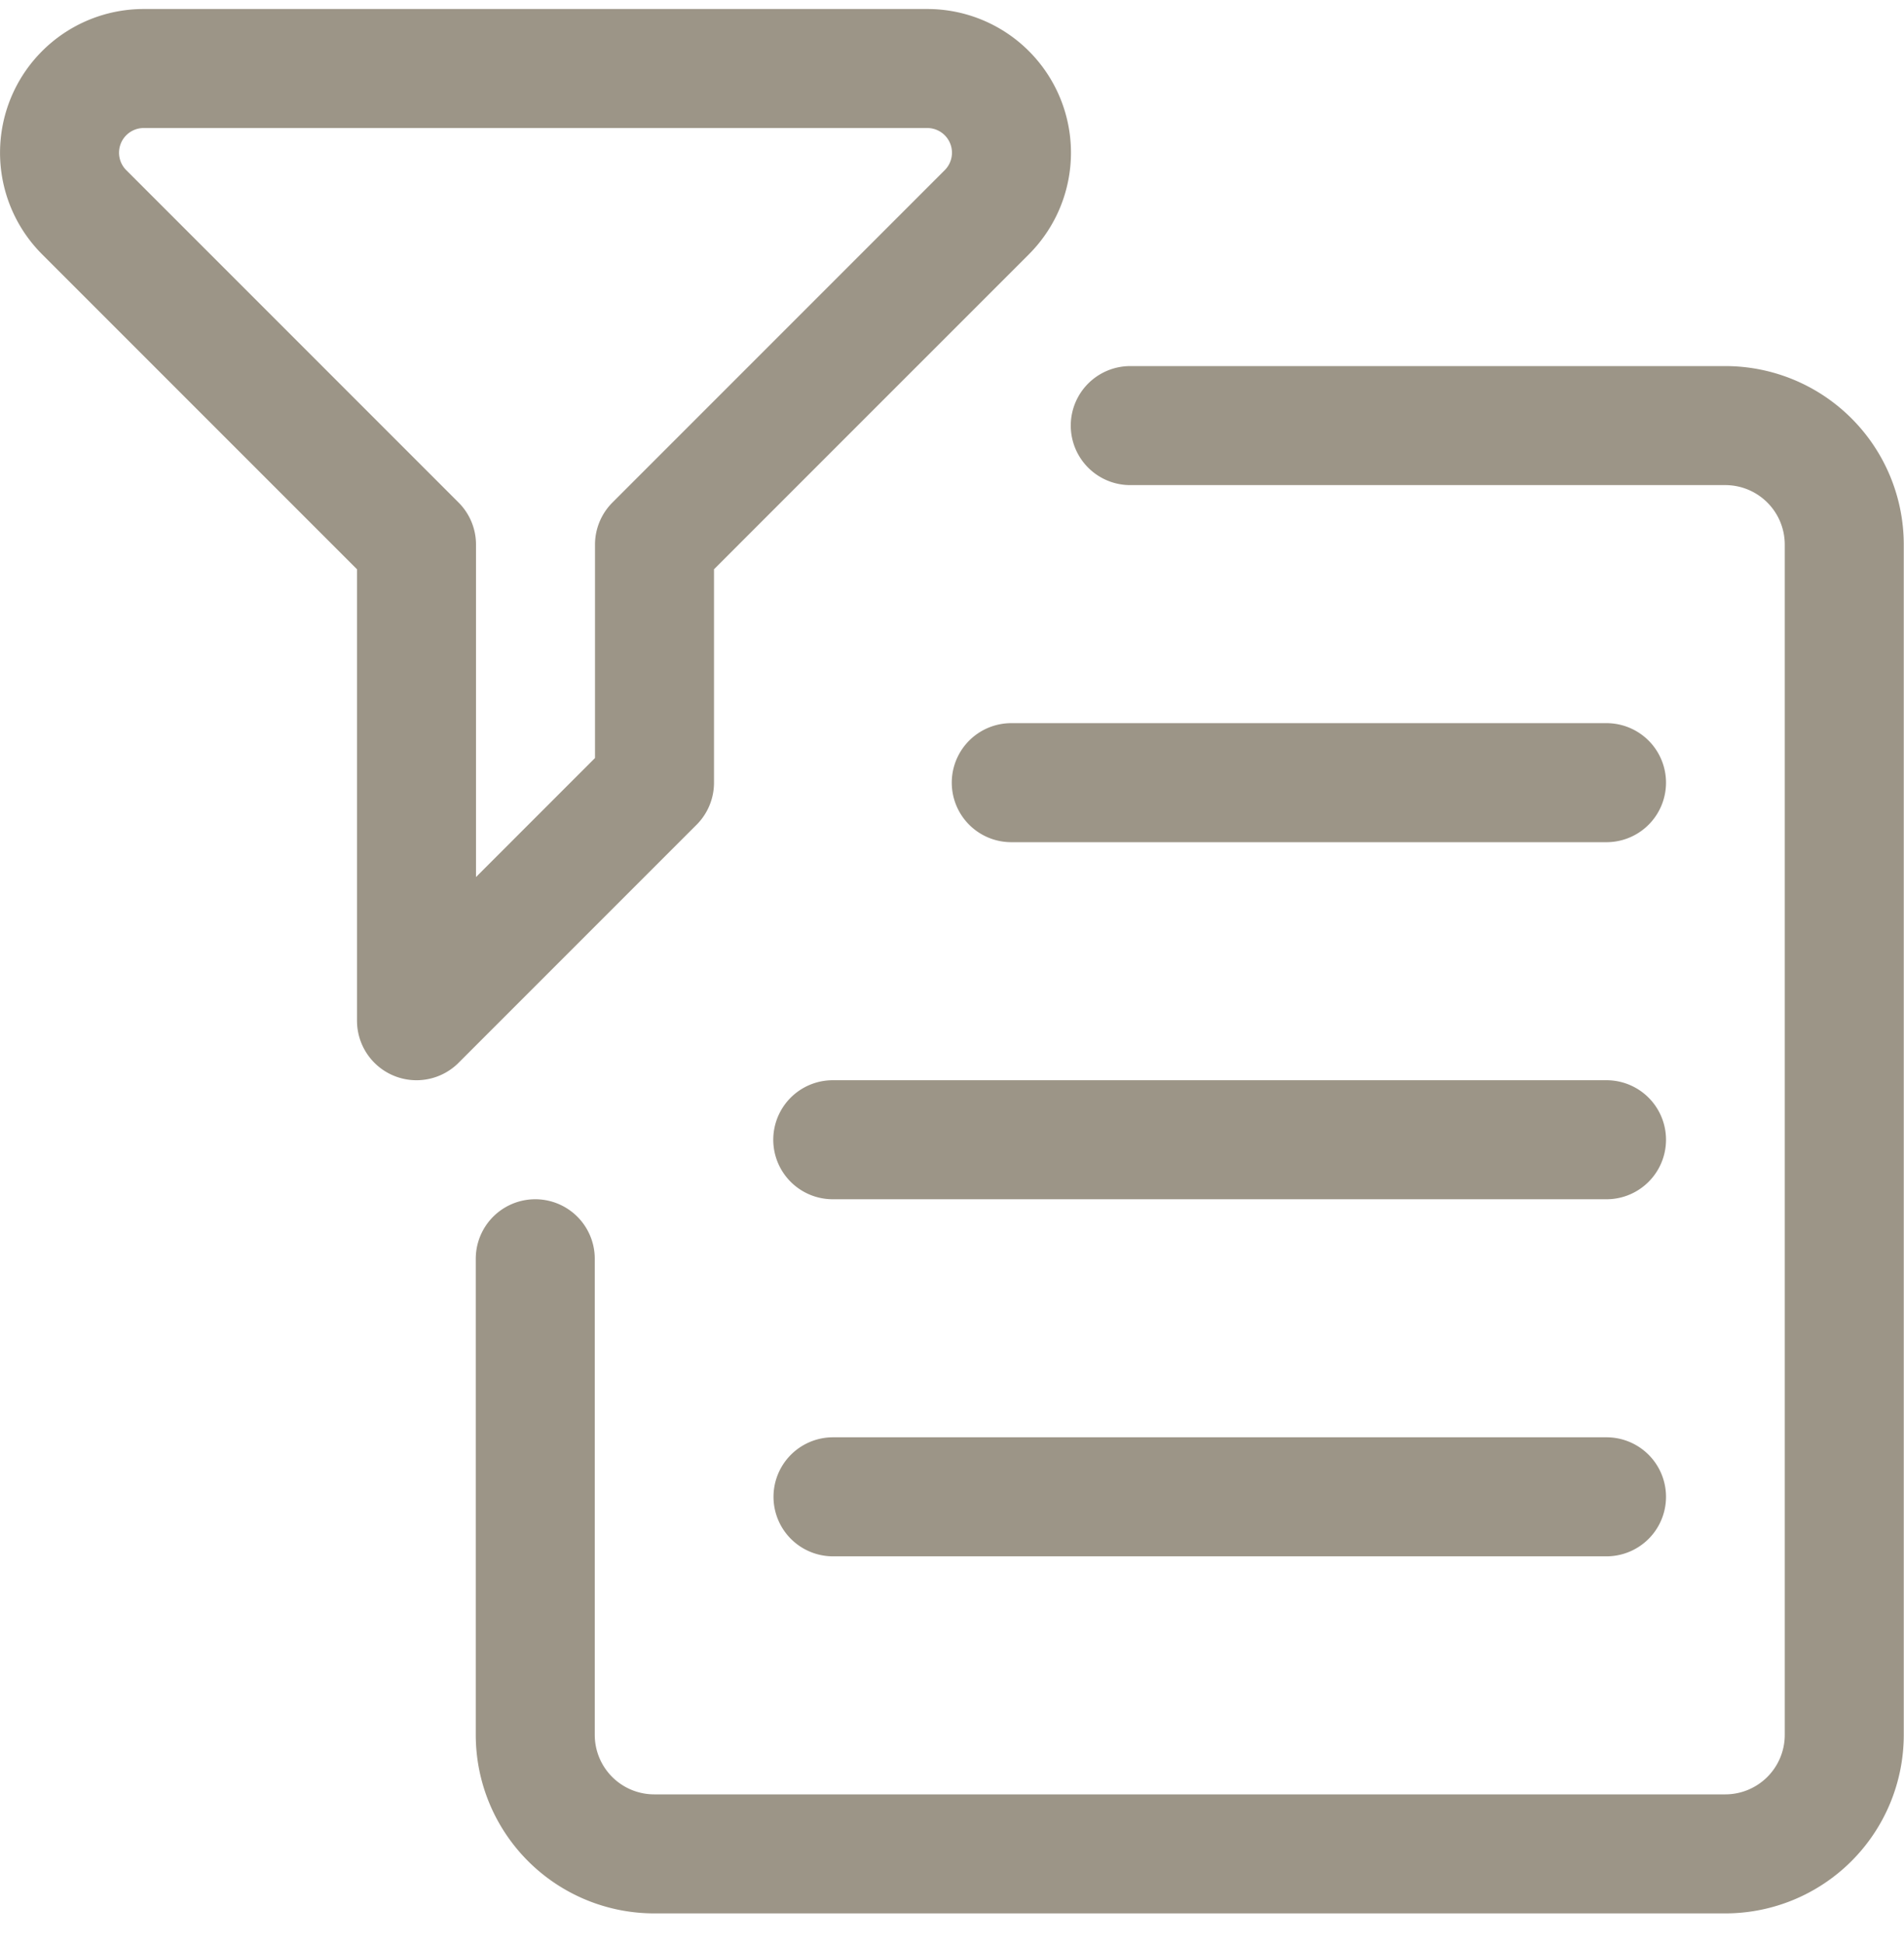<?xml version="1.0" encoding="UTF-8"?>
<svg xmlns="http://www.w3.org/2000/svg" width="48" height="49" fill="none" viewBox="0 0 48 49">
  <g stroke="#9C9587" stroke-linecap="round" stroke-linejoin="round" stroke-width="3" clip-path="url(#clip0)">
    <path d="M28.494 10.727h15a3 3 0 013 3v30a3 3 0 01-3 3h-27a3 3 0 01-3-3v-12M25.494 19.727H40.5M20.994 28.727H40.5M21 37.727h19.5M16.5 19.727v-6l8.378-8.378a2.122 2.122 0 00-1.5-3.622H3.622a2.122 2.122 0 00-1.5 3.622l8.378 8.378v12l6-6z"></path>
  </g>
  <defs>
    <clipPath id="clip0">
      <path fill="#fff" d="M0 0h48v48H0z" transform="translate(0 .227)"></path>
    </clipPath>
  </defs>
</svg>
